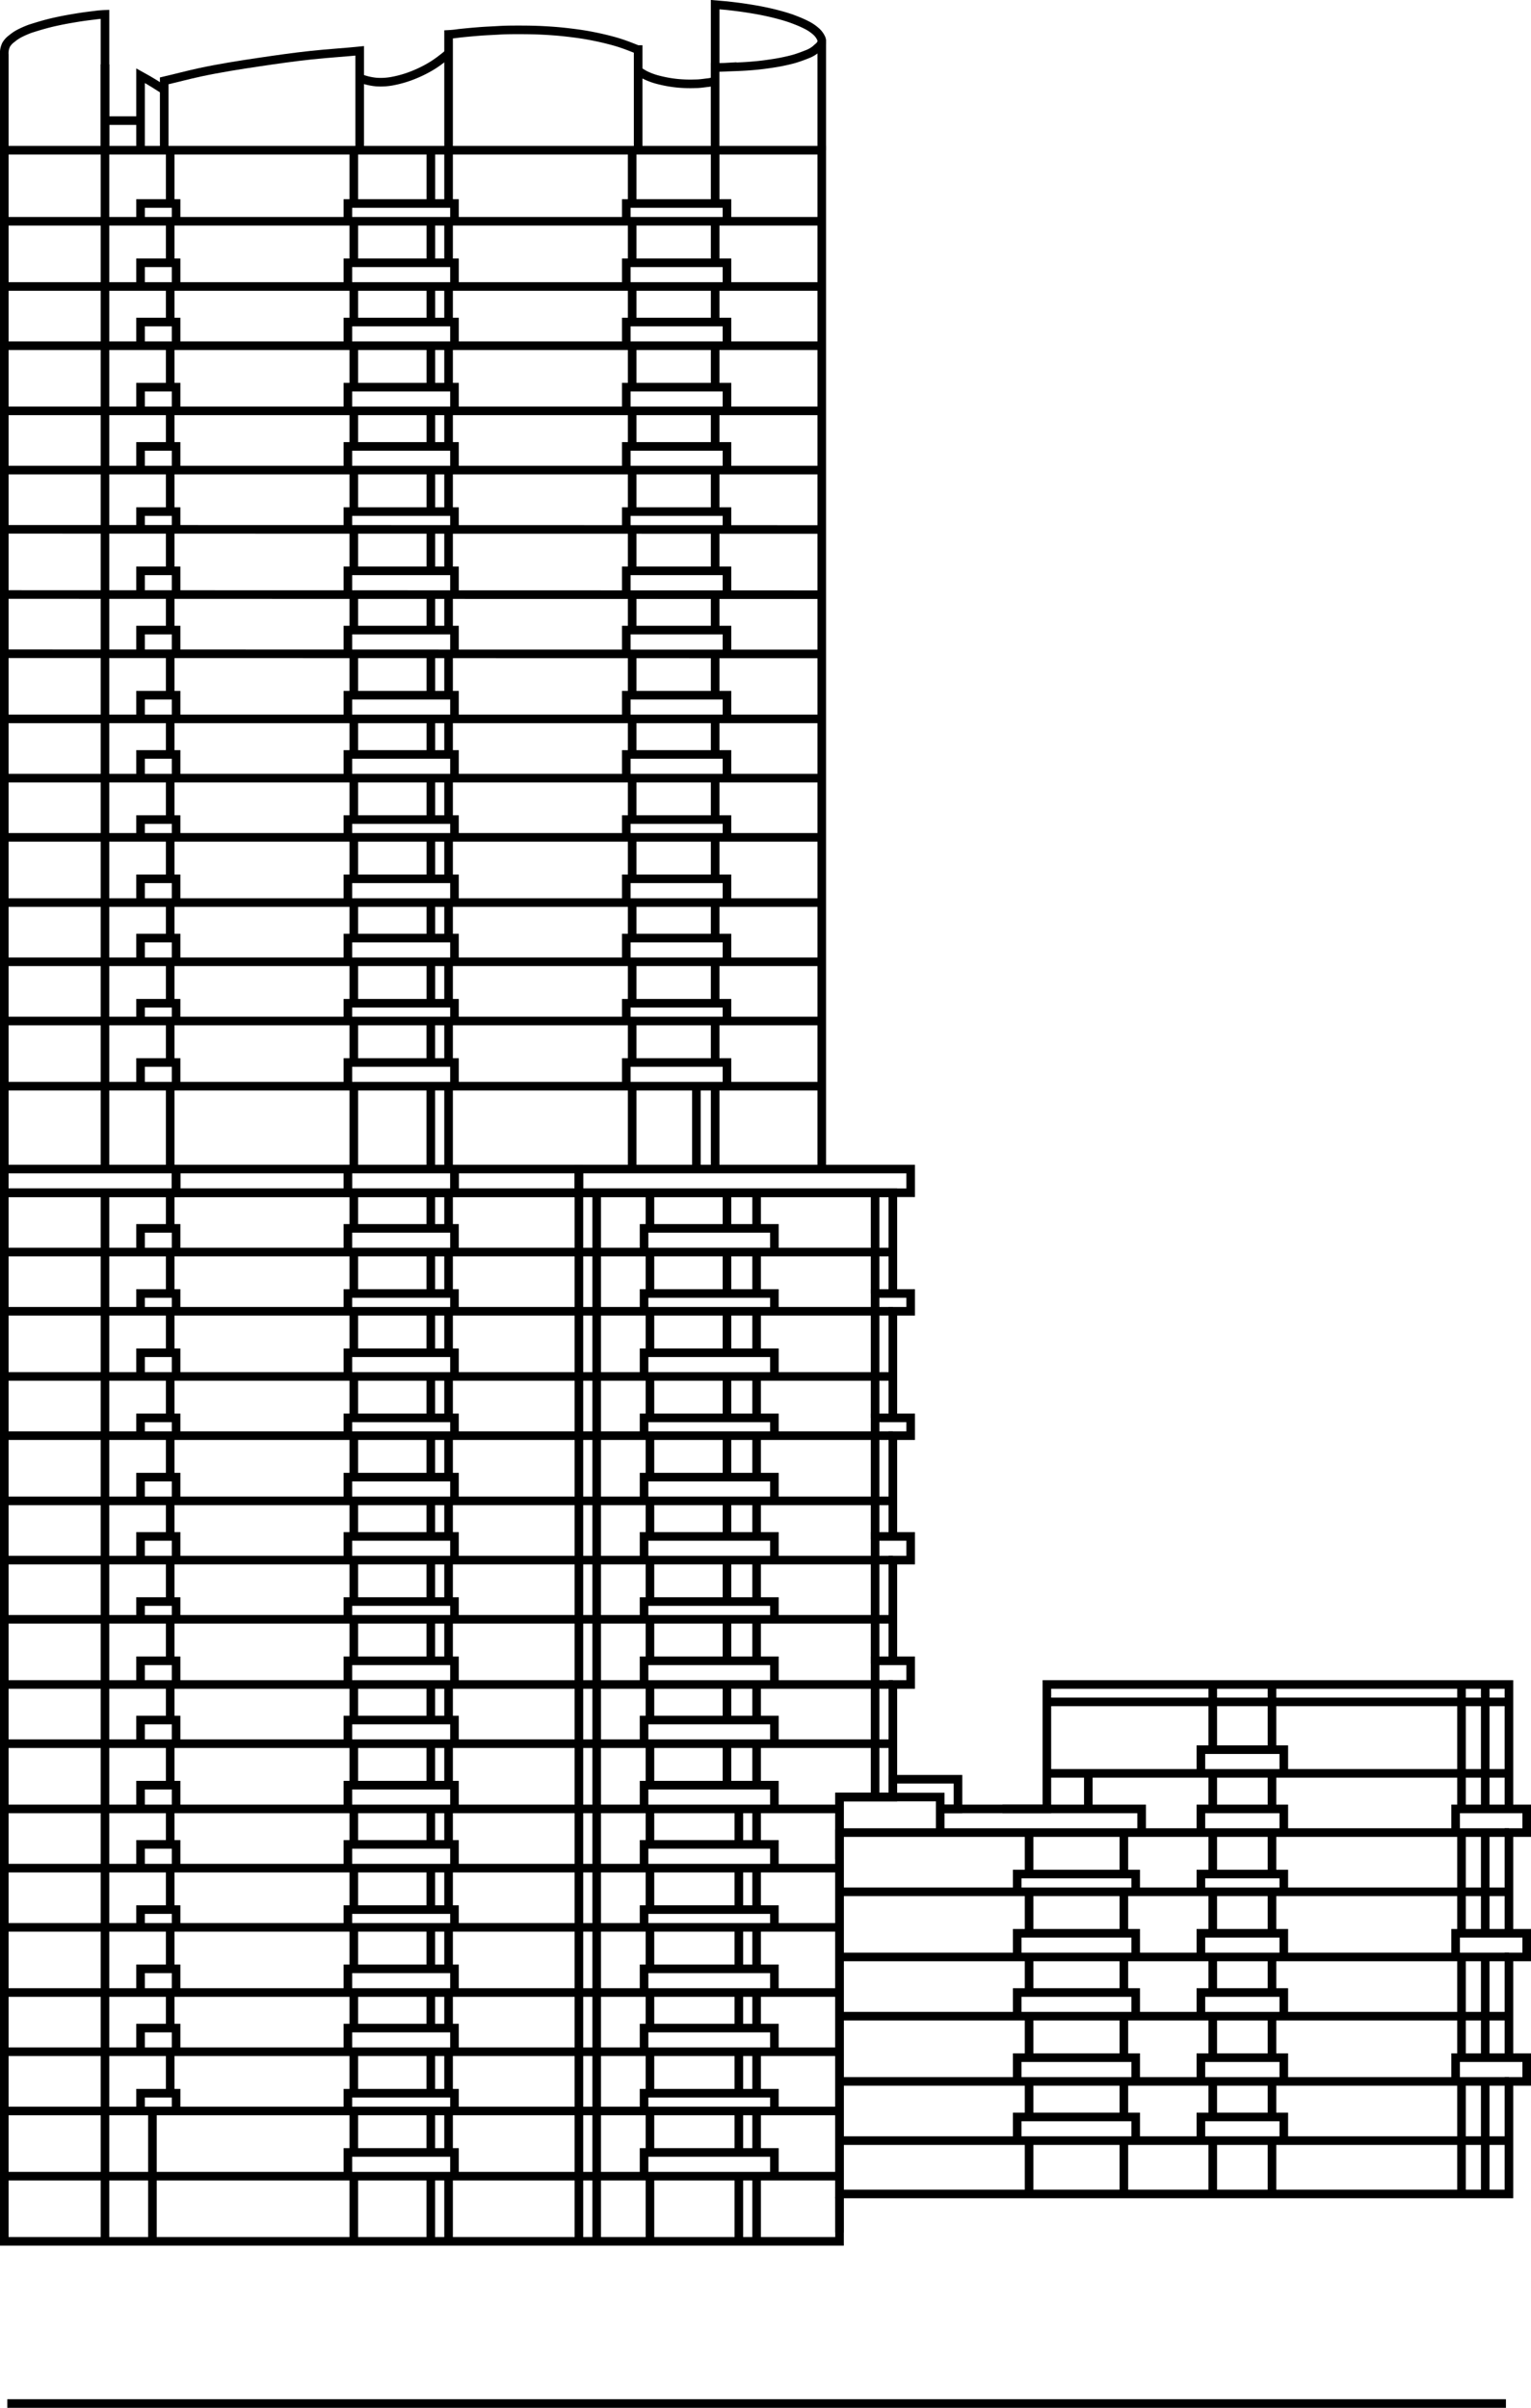 <svg xmlns="http://www.w3.org/2000/svg" viewBox="0 0 267 419.91"><defs><style>.cls-1{fill:none;stroke:#000;stroke-miterlimit:10;stroke-width:1.5px;}</style></defs><title>nube1</title><g id="Capa_2" data-name="Capa 2"><g id="TEXTOS"><line class="cls-1" x1="146.41" y1="319.07" x2="146.41" y2="324.24"/><g id="LINE"><line class="cls-1" x1="146.41" y1="389.32" x2="146.41" y2="383.12"/></g><polyline class="cls-1" points="155.71 267.94 155.71 250.37 158.81 250.37 158.81 250.14 158.81 249.86"/><g id="LINE-2" data-name="LINE"><line class="cls-1" x1="29.68" y1="208.02" x2="29.68" y2="214.22"/></g><g id="LINE-3" data-name="LINE"><line class="cls-1" x1="155.71" y1="218.35" x2="1.27" y2="218.35"/></g><g id="LWPOLYLINE"><polyline class="cls-1" points="24.51 218.35 24.51 214.22 30.71 214.22 30.71 218.35"/></g><g id="LWPOLYLINE-2" data-name="LWPOLYLINE"><polyline class="cls-1" points="60.67 218.24 60.67 214.22 79.26 214.22 79.26 218.24"/></g><g id="LINE-4" data-name="LINE"><line class="cls-1" x1="61.7" y1="214.22" x2="61.7" y2="208.02"/></g><g id="LINE-5" data-name="LINE"><line class="cls-1" x1="78.23" y1="214.22" x2="78.23" y2="208.02"/></g><g id="LWPOLYLINE-3" data-name="LWPOLYLINE"><polyline class="cls-1" points="112.32 218.35 112.32 214.22 135.05 214.22 135.05 218.35"/></g><g id="LINE-6" data-name="LINE"><line class="cls-1" x1="18.31" y1="208.02" x2="18.31" y2="390.87"/></g><g id="LINE-7" data-name="LINE"><line class="cls-1" x1="100.96" y1="207.5" x2="100.96" y2="390.87"/></g><g id="LINE-8" data-name="LINE"><line class="cls-1" x1="104.06" y1="208.02" x2="104.06" y2="390.87"/></g><g id="LINE-9" data-name="LINE"><line class="cls-1" x1="113.35" y1="208.02" x2="113.35" y2="214.22"/></g><g id="LINE-10" data-name="LINE"><line class="cls-1" x1="131.95" y1="208.02" x2="131.95" y2="214.22"/></g><g id="LINE-11" data-name="LINE"><line class="cls-1" x1="152.61" y1="208.02" x2="152.61" y2="225.58"/></g><g id="LINE-12" data-name="LINE"><line class="cls-1" x1="126.78" y1="208.02" x2="126.78" y2="214.22"/></g><g id="LINE-13" data-name="LINE"><line class="cls-1" x1="75.13" y1="208.02" x2="75.13" y2="214.22"/></g><g id="LINE-14" data-name="LINE"><line class="cls-1" x1="29.68" y1="218.35" x2="29.68" y2="225.58"/></g><g id="LINE-15" data-name="LINE"><line class="cls-1" x1="155.71" y1="228.68" x2="1.27" y2="228.68"/></g><g id="LWPOLYLINE-4" data-name="LWPOLYLINE"><polyline class="cls-1" points="24.51 228.68 24.51 225.58 30.71 225.58 30.71 228.68"/></g><g id="LWPOLYLINE-5" data-name="LWPOLYLINE"><polyline class="cls-1" points="60.67 228.68 60.67 225.58 79.26 225.58 79.26 228.68"/></g><g id="LINE-16" data-name="LINE"><line class="cls-1" x1="61.7" y1="225.58" x2="61.7" y2="218.35"/></g><g id="LINE-17" data-name="LINE"><line class="cls-1" x1="78.23" y1="225.58" x2="78.23" y2="218.35"/></g><g id="LWPOLYLINE-6" data-name="LWPOLYLINE"><polyline class="cls-1" points="112.32 228.68 112.32 225.58 135.05 225.58 135.05 228.68"/></g><g id="LINE-18" data-name="LINE"><line class="cls-1" x1="113.35" y1="218.35" x2="113.35" y2="225.58"/></g><g id="LINE-19" data-name="LINE"><line class="cls-1" x1="131.95" y1="218.35" x2="131.95" y2="225.58"/></g><g id="LINE-20" data-name="LINE"><line class="cls-1" x1="126.78" y1="218.35" x2="126.78" y2="225.58"/></g><g id="LINE-21" data-name="LINE"><line class="cls-1" x1="75.13" y1="218.35" x2="75.13" y2="225.58"/></g><g id="LWPOLYLINE-7" data-name="LWPOLYLINE"><polyline class="cls-1" points="152.61 229.19 152.61 225.58 158.81 225.58 158.81 228.68 155.71 228.68 155.71 247.27"/></g><g id="LINE-22" data-name="LINE"><line class="cls-1" x1="29.68" y1="228.68" x2="29.68" y2="235.91"/></g><g id="LINE-23" data-name="LINE"><line class="cls-1" x1="155.71" y1="240.04" x2="1.27" y2="240.04"/></g><g id="LWPOLYLINE-8" data-name="LWPOLYLINE"><polyline class="cls-1" points="24.51 240.04 24.51 235.91 30.71 235.91 30.71 240.04"/></g><g id="LWPOLYLINE-9" data-name="LWPOLYLINE"><polyline class="cls-1" points="60.67 240.04 60.67 235.91 79.26 235.91 79.26 240.04"/></g><g id="LINE-24" data-name="LINE"><line class="cls-1" x1="61.7" y1="235.91" x2="61.7" y2="228.68"/></g><g id="LINE-25" data-name="LINE"><line class="cls-1" x1="78.23" y1="235.91" x2="78.23" y2="228.68"/></g><g id="LWPOLYLINE-10" data-name="LWPOLYLINE"><polyline class="cls-1" points="112.32 240.04 112.32 235.91 135.05 235.91 135.05 240.04"/></g><g id="LINE-26" data-name="LINE"><line class="cls-1" x1="113.35" y1="228.68" x2="113.35" y2="235.91"/></g><g id="LINE-27" data-name="LINE"><line class="cls-1" x1="131.95" y1="228.68" x2="131.95" y2="235.91"/></g><g id="LINE-28" data-name="LINE"><line class="cls-1" x1="152.61" y1="229.19" x2="152.61" y2="247.27"/></g><g id="LINE-29" data-name="LINE"><line class="cls-1" x1="126.78" y1="228.68" x2="126.78" y2="235.91"/></g><g id="LINE-30" data-name="LINE"><line class="cls-1" x1="75.13" y1="228.68" x2="75.13" y2="235.91"/></g><g id="LINE-31" data-name="LINE"><line class="cls-1" x1="29.68" y1="240.04" x2="29.68" y2="247.27"/></g><g id="LINE-32" data-name="LINE"><line class="cls-1" x1="155.71" y1="250.37" x2="1.27" y2="250.37"/></g><g id="LWPOLYLINE-11" data-name="LWPOLYLINE"><polyline class="cls-1" points="24.51 250.37 24.51 247.27 30.71 247.27 30.71 250.37"/></g><g id="LWPOLYLINE-12" data-name="LWPOLYLINE"><polyline class="cls-1" points="60.67 250.37 60.67 247.27 79.26 247.27 79.26 250.37"/></g><g id="LINE-33" data-name="LINE"><line class="cls-1" x1="61.7" y1="247.27" x2="61.7" y2="240.04"/></g><g id="LINE-34" data-name="LINE"><line class="cls-1" x1="78.23" y1="247.27" x2="78.23" y2="240.04"/></g><g id="LWPOLYLINE-13" data-name="LWPOLYLINE"><polyline class="cls-1" points="112.32 250.37 112.32 247.27 135.05 247.27 135.05 250.37"/></g><g id="LINE-35" data-name="LINE"><line class="cls-1" x1="113.35" y1="240.04" x2="113.35" y2="247.27"/></g><g id="LINE-36" data-name="LINE"><line class="cls-1" x1="131.95" y1="240.04" x2="131.95" y2="247.27"/></g><g id="LINE-37" data-name="LINE"><line class="cls-1" x1="126.78" y1="240.04" x2="126.78" y2="247.27"/></g><g id="LINE-38" data-name="LINE"><line class="cls-1" x1="75.13" y1="240.04" x2="75.13" y2="247.27"/></g><g id="LWPOLYLINE-14" data-name="LWPOLYLINE"><polyline class="cls-1" points="152.61 250.89 152.61 247.27 158.81 247.27 158.81 249.86"/></g><g id="LINE-39" data-name="LINE"><line class="cls-1" x1="29.68" y1="250.37" x2="29.68" y2="257.6"/></g><g id="LINE-40" data-name="LINE"><line class="cls-1" x1="155.71" y1="261.74" x2="1.27" y2="261.74"/></g><g id="LWPOLYLINE-15" data-name="LWPOLYLINE"><polyline class="cls-1" points="24.51 261.74 24.51 257.6 30.71 257.6 30.71 261.74"/></g><g id="LWPOLYLINE-16" data-name="LWPOLYLINE"><polyline class="cls-1" points="60.67 261.74 60.67 257.6 79.26 257.6 79.26 261.74"/></g><g id="LINE-41" data-name="LINE"><line class="cls-1" x1="61.7" y1="257.6" x2="61.7" y2="250.37"/></g><g id="LINE-42" data-name="LINE"><line class="cls-1" x1="78.23" y1="257.6" x2="78.23" y2="250.37"/></g><g id="LWPOLYLINE-17" data-name="LWPOLYLINE"><polyline class="cls-1" points="112.32 261.74 112.32 257.6 135.05 257.6 135.05 261.74"/></g><g id="LINE-43" data-name="LINE"><line class="cls-1" x1="113.35" y1="250.37" x2="113.35" y2="257.6"/></g><g id="LINE-44" data-name="LINE"><line class="cls-1" x1="131.95" y1="250.37" x2="131.95" y2="257.6"/></g><g id="LINE-45" data-name="LINE"><line class="cls-1" x1="152.61" y1="250.89" x2="152.61" y2="268.45"/></g><g id="LINE-46" data-name="LINE"><line class="cls-1" x1="126.78" y1="250.37" x2="126.78" y2="257.6"/></g><g id="LINE-47" data-name="LINE"><line class="cls-1" x1="75.13" y1="250.37" x2="75.13" y2="257.6"/></g><g id="LINE-48" data-name="LINE"><line class="cls-1" x1="29.68" y1="261.74" x2="29.68" y2="267.93"/></g><g id="LINE-49" data-name="LINE"><line class="cls-1" x1="155.71" y1="272.07" x2="1.27" y2="272.07"/></g><g id="LWPOLYLINE-18" data-name="LWPOLYLINE"><polyline class="cls-1" points="24.51 272.07 24.51 267.94 30.71 267.94 30.71 272.07"/></g><g id="LWPOLYLINE-19" data-name="LWPOLYLINE"><polyline class="cls-1" points="60.67 272.07 60.67 267.94 79.26 267.94 79.26 272.07"/></g><g id="LINE-50" data-name="LINE"><line class="cls-1" x1="61.7" y1="267.93" x2="61.7" y2="261.74"/></g><g id="LINE-51" data-name="LINE"><line class="cls-1" x1="78.23" y1="267.93" x2="78.23" y2="261.74"/></g><g id="LWPOLYLINE-20" data-name="LWPOLYLINE"><polyline class="cls-1" points="112.32 272.07 112.32 267.94 135.05 267.94 135.05 272.07"/></g><g id="LINE-52" data-name="LINE"><line class="cls-1" x1="113.35" y1="261.74" x2="113.35" y2="267.93"/></g><g id="LINE-53" data-name="LINE"><line class="cls-1" x1="131.95" y1="261.74" x2="131.95" y2="267.93"/></g><g id="LINE-54" data-name="LINE"><line class="cls-1" x1="126.78" y1="261.74" x2="126.78" y2="267.93"/></g><g id="LINE-55" data-name="LINE"><line class="cls-1" x1="75.13" y1="261.74" x2="75.13" y2="267.93"/></g><g id="LWPOLYLINE-21" data-name="LWPOLYLINE"><polyline class="cls-1" points="152.61 271.55 152.61 267.94 158.81 267.94 158.81 272.07 155.71 272.07 155.71 289.63"/></g><g id="LINE-56" data-name="LINE"><line class="cls-1" x1="29.68" y1="272.07" x2="29.68" y2="279.3"/></g><g id="LINE-57" data-name="LINE"><line class="cls-1" x1="155.71" y1="282.4" x2="1.27" y2="282.4"/></g><g id="LWPOLYLINE-22" data-name="LWPOLYLINE"><polyline class="cls-1" points="24.51 282.4 24.51 279.3 30.71 279.3 30.71 282.4"/></g><g id="LWPOLYLINE-23" data-name="LWPOLYLINE"><polyline class="cls-1" points="60.67 282.4 60.67 279.3 79.26 279.3 79.26 282.4"/></g><g id="LINE-58" data-name="LINE"><line class="cls-1" x1="61.7" y1="279.3" x2="61.7" y2="272.07"/></g><g id="LINE-59" data-name="LINE"><line class="cls-1" x1="78.23" y1="279.3" x2="78.23" y2="272.07"/></g><g id="LWPOLYLINE-24" data-name="LWPOLYLINE"><polyline class="cls-1" points="112.32 282.4 112.32 279.3 135.05 279.3 135.05 282.4"/></g><g id="LINE-60" data-name="LINE"><line class="cls-1" x1="113.35" y1="272.07" x2="113.35" y2="279.3"/></g><g id="LINE-61" data-name="LINE"><line class="cls-1" x1="131.95" y1="272.07" x2="131.95" y2="279.3"/></g><g id="LINE-62" data-name="LINE"><line class="cls-1" x1="152.61" y1="271.55" x2="152.61" y2="290.15"/></g><g id="LINE-63" data-name="LINE"><line class="cls-1" x1="126.78" y1="272.07" x2="126.78" y2="279.3"/></g><g id="LINE-64" data-name="LINE"><line class="cls-1" x1="75.13" y1="272.07" x2="75.13" y2="279.3"/></g><g id="LINE-65" data-name="LINE"><line class="cls-1" x1="29.68" y1="282.4" x2="29.68" y2="289.63"/></g><g id="LINE-66" data-name="LINE"><line class="cls-1" x1="155.71" y1="293.76" x2="1.27" y2="293.76"/></g><g id="LWPOLYLINE-25" data-name="LWPOLYLINE"><polyline class="cls-1" points="24.51 293.76 24.51 289.63 30.71 289.63 30.71 293.76"/></g><g id="LWPOLYLINE-26" data-name="LWPOLYLINE"><polyline class="cls-1" points="60.67 293.76 60.67 289.63 79.26 289.63 79.26 293.76"/></g><g id="LINE-67" data-name="LINE"><line class="cls-1" x1="61.7" y1="289.63" x2="61.7" y2="282.4"/></g><g id="LINE-68" data-name="LINE"><line class="cls-1" x1="78.23" y1="289.63" x2="78.23" y2="282.4"/></g><g id="LWPOLYLINE-27" data-name="LWPOLYLINE"><polyline class="cls-1" points="112.32 293.76 112.32 289.63 135.05 289.63 135.05 293.76"/></g><g id="LINE-69" data-name="LINE"><line class="cls-1" x1="113.35" y1="282.4" x2="113.35" y2="289.63"/></g><g id="LINE-70" data-name="LINE"><line class="cls-1" x1="131.95" y1="282.4" x2="131.95" y2="289.63"/></g><g id="LINE-71" data-name="LINE"><line class="cls-1" x1="126.78" y1="282.4" x2="126.78" y2="289.63"/></g><g id="LINE-72" data-name="LINE"><line class="cls-1" x1="75.13" y1="282.4" x2="75.13" y2="289.63"/></g><g id="LINE-73" data-name="LINE"><line class="cls-1" x1="29.68" y1="293.76" x2="29.68" y2="299.96"/></g><g id="LINE-74" data-name="LINE"><line class="cls-1" x1="155.71" y1="304.09" x2="1.27" y2="304.09"/></g><g id="LWPOLYLINE-28" data-name="LWPOLYLINE"><polyline class="cls-1" points="24.51 304.09 24.51 299.96 30.71 299.96 30.71 304.09"/></g><g id="LWPOLYLINE-29" data-name="LWPOLYLINE"><polyline class="cls-1" points="60.67 304.09 60.67 299.96 79.26 299.96 79.26 304.09"/></g><g id="LINE-75" data-name="LINE"><line class="cls-1" x1="61.7" y1="299.96" x2="61.7" y2="293.76"/></g><g id="LINE-76" data-name="LINE"><line class="cls-1" x1="78.23" y1="299.96" x2="78.23" y2="293.76"/></g><g id="LWPOLYLINE-30" data-name="LWPOLYLINE"><polyline class="cls-1" points="112.32 304.09 112.32 299.96 135.05 299.96 135.05 304.09"/></g><g id="LINE-77" data-name="LINE"><line class="cls-1" x1="113.35" y1="293.76" x2="113.35" y2="299.96"/></g><g id="LINE-78" data-name="LINE"><line class="cls-1" x1="131.95" y1="293.76" x2="131.95" y2="299.96"/></g><g id="LINE-79" data-name="LINE"><line class="cls-1" x1="152.61" y1="293.24" x2="152.61" y2="313.39"/></g><g id="LINE-80" data-name="LINE"><line class="cls-1" x1="126.78" y1="293.76" x2="126.78" y2="299.96"/></g><g id="LINE-81" data-name="LINE"><line class="cls-1" x1="75.13" y1="293.76" x2="75.13" y2="299.96"/></g><g id="LINE-82" data-name="LINE"><line class="cls-1" x1="29.68" y1="304.09" x2="29.68" y2="311.32"/></g><g id="LWPOLYLINE-31" data-name="LWPOLYLINE"><polyline class="cls-1" points="24.51 315.46 24.51 311.32 30.71 311.32 30.71 315.46"/></g><g id="LWPOLYLINE-32" data-name="LWPOLYLINE"><polyline class="cls-1" points="60.67 315.46 60.67 311.32 79.26 311.32 79.26 315.46"/></g><g id="LINE-83" data-name="LINE"><line class="cls-1" x1="61.7" y1="311.32" x2="61.7" y2="304.09"/></g><g id="LINE-84" data-name="LINE"><line class="cls-1" x1="78.23" y1="311.32" x2="78.23" y2="304.09"/></g><g id="LWPOLYLINE-33" data-name="LWPOLYLINE"><polyline class="cls-1" points="112.32 315.46 112.32 311.32 135.05 311.32 135.05 315.46"/></g><g id="LINE-85" data-name="LINE"><line class="cls-1" x1="113.35" y1="304.09" x2="113.35" y2="311.32"/></g><g id="LINE-86" data-name="LINE"><line class="cls-1" x1="131.95" y1="304.09" x2="131.95" y2="311.32"/></g><g id="LINE-87" data-name="LINE"><line class="cls-1" x1="126.78" y1="304.09" x2="126.78" y2="311.32"/></g><g id="LINE-88" data-name="LINE"><line class="cls-1" x1="75.13" y1="304.09" x2="75.13" y2="311.32"/></g><g id="LINE-89" data-name="LINE"><line class="cls-1" x1="29.68" y1="315.46" x2="29.68" y2="321.65"/></g><g id="LWPOLYLINE-34" data-name="LWPOLYLINE"><polyline class="cls-1" points="146.41 314.94 146.41 324.84 146.41 324.84 146.41 325.79 1.27 325.79"/></g><g id="LWPOLYLINE-35" data-name="LWPOLYLINE"><polyline class="cls-1" points="24.51 325.79 24.51 321.65 30.71 321.65 30.71 325.79"/></g><g id="LWPOLYLINE-36" data-name="LWPOLYLINE"><polyline class="cls-1" points="60.67 325.79 60.67 321.65 79.26 321.65 79.26 325.79"/></g><g id="LINE-90" data-name="LINE"><line class="cls-1" x1="61.7" y1="321.65" x2="61.7" y2="315.46"/></g><g id="LINE-91" data-name="LINE"><line class="cls-1" x1="78.23" y1="321.65" x2="78.23" y2="315.46"/></g><g id="LWPOLYLINE-37" data-name="LWPOLYLINE"><polyline class="cls-1" points="112.32 325.79 112.32 321.65 135.05 321.65 135.05 325.79"/></g><g id="LINE-92" data-name="LINE"><line class="cls-1" x1="113.35" y1="315.46" x2="113.35" y2="321.65"/></g><g id="LINE-93" data-name="LINE"><line class="cls-1" x1="131.95" y1="315.46" x2="131.95" y2="321.65"/></g><g id="LINE-94" data-name="LINE"><line class="cls-1" x1="128.85" y1="315.46" x2="128.85" y2="321.65"/></g><g id="LINE-95" data-name="LINE"><line class="cls-1" x1="75.13" y1="315.46" x2="75.13" y2="321.65"/></g><g id="LINE-96" data-name="LINE"><line class="cls-1" x1="29.68" y1="325.79" x2="29.68" y2="333.02"/></g><g id="LWPOLYLINE-38" data-name="LWPOLYLINE"><polyline class="cls-1" points="146.41 325.27 146.41 335.57 146.41 335.57 146.41 336.12 1.27 336.12"/></g><g id="LWPOLYLINE-39" data-name="LWPOLYLINE"><polyline class="cls-1" points="24.51 336.12 24.51 333.02 30.71 333.02 30.71 336.12"/></g><g id="LWPOLYLINE-40" data-name="LWPOLYLINE"><polyline class="cls-1" points="60.67 336.12 60.67 333.02 79.26 333.02 79.26 336.12"/></g><g id="LINE-97" data-name="LINE"><line class="cls-1" x1="61.7" y1="333.02" x2="61.7" y2="325.79"/></g><g id="LINE-98" data-name="LINE"><line class="cls-1" x1="78.23" y1="333.02" x2="78.23" y2="325.79"/></g><g id="LWPOLYLINE-41" data-name="LWPOLYLINE"><polyline class="cls-1" points="112.32 336.12 112.32 333.02 135.05 333.02 135.05 336.12"/></g><g id="LINE-99" data-name="LINE"><line class="cls-1" x1="113.35" y1="325.79" x2="113.35" y2="333.02"/></g><g id="LINE-100" data-name="LINE"><line class="cls-1" x1="131.95" y1="325.79" x2="131.95" y2="333.02"/></g><g id="LINE-101" data-name="LINE"><line class="cls-1" x1="128.85" y1="325.79" x2="128.85" y2="333.02"/></g><g id="LINE-102" data-name="LINE"><line class="cls-1" x1="75.13" y1="325.79" x2="75.13" y2="333.02"/></g><g id="LINE-103" data-name="LINE"><line class="cls-1" x1="29.68" y1="336.12" x2="29.68" y2="343.35"/></g><g id="LWPOLYLINE-42" data-name="LWPOLYLINE"><polyline class="cls-1" points="146.41 336.63 146.41 346.3 146.41 346.3 146.41 347.48 1.27 347.48"/></g><g id="LWPOLYLINE-43" data-name="LWPOLYLINE"><polyline class="cls-1" points="24.51 347.48 24.51 343.35 30.71 343.35 30.71 347.48"/></g><g id="LWPOLYLINE-44" data-name="LWPOLYLINE"><polyline class="cls-1" points="60.67 347.48 60.67 343.35 79.26 343.35 79.26 347.48"/></g><g id="LINE-104" data-name="LINE"><line class="cls-1" x1="61.7" y1="343.35" x2="61.7" y2="336.12"/></g><g id="LINE-105" data-name="LINE"><line class="cls-1" x1="78.23" y1="343.35" x2="78.23" y2="336.12"/></g><g id="LWPOLYLINE-45" data-name="LWPOLYLINE"><polyline class="cls-1" points="112.32 347.48 112.32 343.35 135.05 343.35 135.05 347.48"/></g><g id="LINE-106" data-name="LINE"><line class="cls-1" x1="113.35" y1="336.12" x2="113.35" y2="343.35"/></g><g id="LINE-107" data-name="LINE"><line class="cls-1" x1="131.95" y1="336.12" x2="131.95" y2="343.35"/></g><g id="LINE-108" data-name="LINE"><line class="cls-1" x1="128.85" y1="336.12" x2="128.85" y2="343.35"/></g><g id="LINE-109" data-name="LINE"><line class="cls-1" x1="75.13" y1="336.12" x2="75.13" y2="343.35"/></g><g id="LINE-110" data-name="LINE"><line class="cls-1" x1="29.68" y1="347.48" x2="29.68" y2="353.68"/></g><g id="LWPOLYLINE-46" data-name="LWPOLYLINE"><polyline class="cls-1" points="146.41 346.96 146.41 357.03 146.41 357.03 146.41 357.81 1.27 357.81"/></g><g id="LWPOLYLINE-47" data-name="LWPOLYLINE"><polyline class="cls-1" points="24.51 357.81 24.51 353.68 30.71 353.68 30.71 357.81"/></g><g id="LWPOLYLINE-48" data-name="LWPOLYLINE"><polyline class="cls-1" points="60.67 357.81 60.67 353.68 79.26 353.68 79.26 357.81"/></g><g id="LINE-111" data-name="LINE"><line class="cls-1" x1="61.7" y1="353.68" x2="61.7" y2="347.48"/></g><g id="LINE-112" data-name="LINE"><line class="cls-1" x1="78.23" y1="353.68" x2="78.23" y2="347.48"/></g><g id="LWPOLYLINE-49" data-name="LWPOLYLINE"><polyline class="cls-1" points="112.32 357.81 112.32 353.68 135.05 353.68 135.05 357.81"/></g><g id="LINE-113" data-name="LINE"><line class="cls-1" x1="113.35" y1="347.48" x2="113.35" y2="353.68"/></g><g id="LINE-114" data-name="LINE"><line class="cls-1" x1="131.95" y1="347.48" x2="131.95" y2="353.68"/></g><g id="LINE-115" data-name="LINE"><line class="cls-1" x1="128.85" y1="347.48" x2="128.85" y2="353.68"/></g><g id="LINE-116" data-name="LINE"><line class="cls-1" x1="75.13" y1="347.48" x2="75.13" y2="353.68"/></g><g id="LINE-117" data-name="LINE"><line class="cls-1" x1="29.68" y1="357.81" x2="29.68" y2="365.04"/></g><g id="LWPOLYLINE-50" data-name="LWPOLYLINE"><polyline class="cls-1" points="146.41 358.33 146.41 367.76 146.41 367.76 146.41 368.14 1.27 368.14"/></g><g id="LWPOLYLINE-51" data-name="LWPOLYLINE"><polyline class="cls-1" points="24.51 368.14 24.51 365.04 30.71 365.04 30.71 368.14"/></g><g id="LWPOLYLINE-52" data-name="LWPOLYLINE"><polyline class="cls-1" points="60.67 368.14 60.67 365.04 79.26 365.04 79.26 368.14"/></g><g id="LINE-118" data-name="LINE"><line class="cls-1" x1="61.7" y1="365.04" x2="61.7" y2="357.81"/></g><g id="LINE-119" data-name="LINE"><line class="cls-1" x1="78.23" y1="365.04" x2="78.23" y2="357.81"/></g><g id="LWPOLYLINE-53" data-name="LWPOLYLINE"><polyline class="cls-1" points="112.32 368.14 112.32 365.04 135.05 365.04 135.05 368.14"/></g><g id="LINE-120" data-name="LINE"><line class="cls-1" x1="113.35" y1="357.81" x2="113.35" y2="365.04"/></g><g id="LINE-121" data-name="LINE"><line class="cls-1" x1="131.95" y1="357.81" x2="131.95" y2="365.04"/></g><g id="LINE-122" data-name="LINE"><line class="cls-1" x1="128.85" y1="357.81" x2="128.85" y2="365.04"/></g><g id="LINE-123" data-name="LINE"><line class="cls-1" x1="75.13" y1="357.81" x2="75.13" y2="365.04"/></g><g id="LWPOLYLINE-54" data-name="LWPOLYLINE"><polyline class="cls-1" points="1.27 379.51 146.41 379.51 146.41 368.66"/></g><g id="LINE-124" data-name="LINE"><line class="cls-1" x1="26.58" y1="368.14" x2="26.58" y2="390.87"/></g><g id="LWPOLYLINE-55" data-name="LWPOLYLINE"><polyline class="cls-1" points="60.67 379.51 60.67 375.37 79.26 375.37 79.26 379.51"/></g><g id="LINE-125" data-name="LINE"><line class="cls-1" x1="61.7" y1="375.37" x2="61.7" y2="368.14"/></g><g id="LINE-126" data-name="LINE"><line class="cls-1" x1="78.23" y1="375.37" x2="78.23" y2="368.14"/></g><g id="LWPOLYLINE-56" data-name="LWPOLYLINE"><polyline class="cls-1" points="112.32 379.51 112.32 375.37 135.05 375.37 135.05 379.51"/></g><g id="LINE-127" data-name="LINE"><line class="cls-1" x1="113.35" y1="368.14" x2="113.35" y2="375.37"/></g><g id="LINE-128" data-name="LINE"><line class="cls-1" x1="131.95" y1="368.14" x2="131.95" y2="375.37"/></g><g id="LINE-129" data-name="LINE"><line class="cls-1" x1="128.85" y1="368.14" x2="128.85" y2="375.37"/></g><g id="LINE-130" data-name="LINE"><line class="cls-1" x1="75.13" y1="368.14" x2="75.13" y2="375.37"/></g><g id="LINE-131" data-name="LINE"><polyline class="cls-1" points="146.41 378.99 146.41 390.87 0.75 390.87 0.75 208.02 155.71 208.02 155.71 217.54 155.71 225.58"/></g><g id="LINE-132" data-name="LINE"><line class="cls-1" x1="61.7" y1="390.87" x2="61.7" y2="379.51"/></g><g id="LINE-133" data-name="LINE"><line class="cls-1" x1="78.23" y1="390.87" x2="78.23" y2="379.51"/></g><g id="LINE-134" data-name="LINE"><line class="cls-1" x1="113.35" y1="379.51" x2="113.35" y2="390.87"/></g><g id="LINE-135" data-name="LINE"><line class="cls-1" x1="131.95" y1="379.51" x2="131.95" y2="390.87"/></g><g id="LINE-136" data-name="LINE"><line class="cls-1" x1="128.85" y1="379.51" x2="128.85" y2="390.87"/></g><g id="LINE-137" data-name="LINE"><line class="cls-1" x1="75.13" y1="379.51" x2="75.13" y2="390.87"/></g><g id="LWPOLYLINE-57" data-name="LWPOLYLINE"><polyline class="cls-1" points="1.27 315.46 146.41 315.46 146.41 314.11 146.41 314.11 146.41 313.39 155.71 313.39 155.71 301.44 155.71 293.76 158.81 293.76 158.81 289.63 152.61 289.63 152.61 293.25"/></g><g id="LWPOLYLINE-58" data-name="LWPOLYLINE"><rect class="cls-1" x="79.26" y="203.88" width="21.69" height="4.13"/></g><g id="LWPOLYLINE-59" data-name="LWPOLYLINE"><rect class="cls-1" x="30.71" y="203.88" width="29.96" height="4.13"/></g><g id="LWPOLYLINE-60" data-name="LWPOLYLINE"><rect class="cls-1" x="0.75" y="203.88" width="29.96" height="4.13"/></g><g id="LWPOLYLINE-61" data-name="LWPOLYLINE"><rect class="cls-1" x="60.67" y="203.88" width="18.6" height="4.13"/></g><rect class="cls-1" x="100.96" y="203.88" width="57.85" height="4.13"/><polyline class="cls-1" points="164.49 315.46 167.07 315.46 167.07 313.31 167.07 310.29 155.71 310.29 155.71 312.87"/><g id="LWPOLYLINE-62" data-name="LWPOLYLINE"><polyline class="cls-1" points="263.15 315.46 263.15 293.76 182.57 293.76 182.57 295 182.57 295 182.57 295.86 182.57 308.03 182.57 308.03 182.57 308.89 182.57 315.46 174.82 315.46"/></g><g id="LINE-138" data-name="LINE"><line class="cls-1" x1="263.15" y1="296.8" x2="182.57" y2="296.8"/></g><g id="LINE-139" data-name="LINE"><line class="cls-1" x1="254.88" y1="315.46" x2="254.88" y2="293.76"/></g><g id="LINE-140" data-name="LINE"><line class="cls-1" x1="259.02" y1="315.46" x2="259.02" y2="293.76"/></g><g id="LINE-141" data-name="LINE"><line class="cls-1" x1="221.83" y1="293.76" x2="221.83" y2="297.38"/></g><g id="LINE-142" data-name="LINE"><line class="cls-1" x1="211.5" y1="293.76" x2="211.5" y2="297.38"/></g><g id="LINE-143" data-name="LINE"><line class="cls-1" x1="211.5" y1="296.34" x2="211.5" y2="305.13"/></g><g id="LINE-144" data-name="LINE"><line class="cls-1" x1="221.83" y1="296.34" x2="221.83" y2="305.13"/></g><g id="LINE-145" data-name="LINE"><line class="cls-1" x1="263.15" y1="309.26" x2="182.57" y2="309.26"/></g><g id="LINE-146" data-name="LINE"><line class="cls-1" x1="211.5" y1="309.26" x2="211.5" y2="315.46"/></g><g id="LINE-147" data-name="LINE"><line class="cls-1" x1="221.83" y1="309.26" x2="221.83" y2="315.46"/></g><g id="LINE-148" data-name="LINE"><line class="cls-1" x1="263.15" y1="319.59" x2="146.41" y2="319.59"/></g><g id="LINE-149" data-name="LINE"><line class="cls-1" x1="189.8" y1="309.26" x2="189.8" y2="315.46"/></g><g id="LINE-150" data-name="LINE"><line class="cls-1" x1="254.88" y1="337.15" x2="254.88" y2="319.59"/></g><g id="LINE-151" data-name="LINE"><line class="cls-1" x1="259.02" y1="319.59" x2="259.02" y2="337.15"/></g><g id="LINE-152" data-name="LINE"><line class="cls-1" x1="211.5" y1="319.59" x2="211.5" y2="326.82"/></g><g id="LINE-153" data-name="LINE"><line class="cls-1" x1="221.83" y1="319.59" x2="221.83" y2="326.82"/></g><g id="LINE-154" data-name="LINE"><line class="cls-1" x1="263.15" y1="329.92" x2="146.41" y2="329.92"/></g><g id="LINE-155" data-name="LINE"><line class="cls-1" x1="179.47" y1="319.59" x2="179.47" y2="326.82"/></g><g id="LINE-156" data-name="LINE"><line class="cls-1" x1="196" y1="319.59" x2="196" y2="326.82"/></g><g id="LWPOLYLINE-63" data-name="LWPOLYLINE"><polyline class="cls-1" points="209.43 309.26 209.43 305.13 223.89 305.13 223.89 309.26"/></g><g id="LWPOLYLINE-64" data-name="LWPOLYLINE"><polyline class="cls-1" points="253.85 319.59 253.85 315.46 266.25 315.46 266.25 319.59 263.15 319.59 263.15 329.45 263.15 330.32 263.15 337.15"/></g><g id="LWPOLYLINE-65" data-name="LWPOLYLINE"><polyline class="cls-1" points="209.43 319.59 209.43 315.46 223.89 315.46 223.89 319.59"/></g><g id="LWPOLYLINE-66" data-name="LWPOLYLINE"><polyline class="cls-1" points="163.97 315.46 199.1 315.46 199.1 319.59"/></g><g id="LWPOLYLINE-67" data-name="LWPOLYLINE"><polyline class="cls-1" points="198.06 329.92 198.06 326.82 177.4 326.82 177.4 329.92"/></g><g id="LWPOLYLINE-68" data-name="LWPOLYLINE"><polyline class="cls-1" points="209.43 329.92 209.43 326.82 223.89 326.82 223.89 329.92"/></g><g id="LINE-157" data-name="LINE"><line class="cls-1" x1="211.5" y1="329.92" x2="211.5" y2="337.15"/></g><g id="LINE-158" data-name="LINE"><line class="cls-1" x1="221.83" y1="329.92" x2="221.83" y2="337.15"/></g><g id="LINE-159" data-name="LINE"><line class="cls-1" x1="263.15" y1="341.28" x2="146.41" y2="341.28"/></g><g id="LINE-160" data-name="LINE"><line class="cls-1" x1="179.47" y1="329.92" x2="179.47" y2="337.15"/></g><g id="LINE-161" data-name="LINE"><line class="cls-1" x1="196" y1="329.92" x2="196" y2="337.15"/></g><g id="LWPOLYLINE-69" data-name="LWPOLYLINE"><polyline class="cls-1" points="198.06 341.28 198.06 337.15 177.4 337.15 177.4 341.28"/></g><g id="LWPOLYLINE-70" data-name="LWPOLYLINE"><polyline class="cls-1" points="209.43 341.28 209.43 337.15 223.89 337.15 223.89 341.28"/></g><g id="LINE-162" data-name="LINE"><line class="cls-1" x1="254.88" y1="358.81" x2="254.88" y2="341.28"/></g><g id="LINE-163" data-name="LINE"><line class="cls-1" x1="259.02" y1="341.28" x2="259.02" y2="358.81"/></g><g id="LINE-164" data-name="LINE"><line class="cls-1" x1="211.5" y1="341.28" x2="211.5" y2="347.48"/></g><g id="LINE-165" data-name="LINE"><line class="cls-1" x1="221.83" y1="341.28" x2="221.83" y2="347.48"/></g><g id="LINE-166" data-name="LINE"><line class="cls-1" x1="263.15" y1="351.61" x2="146.41" y2="351.61"/></g><g id="LINE-167" data-name="LINE"><line class="cls-1" x1="179.47" y1="341.28" x2="179.47" y2="347.48"/></g><g id="LINE-168" data-name="LINE"><line class="cls-1" x1="196" y1="341.28" x2="196" y2="347.48"/></g><g id="LWPOLYLINE-71" data-name="LWPOLYLINE"><polyline class="cls-1" points="198.06 351.61 198.06 347.48 177.4 347.48 177.4 351.61"/></g><g id="LWPOLYLINE-72" data-name="LWPOLYLINE"><polyline class="cls-1" points="209.43 351.61 209.43 347.48 223.89 347.48 223.89 351.61"/></g><g id="LINE-169" data-name="LINE"><line class="cls-1" x1="211.5" y1="351.61" x2="211.5" y2="358.84"/></g><g id="LINE-170" data-name="LINE"><line class="cls-1" x1="221.83" y1="351.61" x2="221.83" y2="358.84"/></g><g id="LINE-171" data-name="LINE"><line class="cls-1" x1="263.15" y1="362.98" x2="146.41" y2="362.98"/></g><g id="LINE-172" data-name="LINE"><line class="cls-1" x1="179.47" y1="351.61" x2="179.47" y2="358.84"/></g><g id="LINE-173" data-name="LINE"><line class="cls-1" x1="196" y1="351.61" x2="196" y2="358.84"/></g><g id="LWPOLYLINE-73" data-name="LWPOLYLINE"><polyline class="cls-1" points="198.06 362.98 198.06 358.84 177.4 358.84 177.4 362.98"/></g><g id="LWPOLYLINE-74" data-name="LWPOLYLINE"><polyline class="cls-1" points="209.43 362.98 209.43 358.84 223.89 358.84 223.89 362.98"/></g><g id="LINE-174" data-name="LINE"><line class="cls-1" x1="254.88" y1="382.6" x2="254.88" y2="362.98"/></g><g id="LINE-175" data-name="LINE"><line class="cls-1" x1="259.02" y1="362.98" x2="259.02" y2="382.6"/></g><g id="LINE-176" data-name="LINE"><line class="cls-1" x1="211.5" y1="362.98" x2="211.5" y2="369.18"/></g><g id="LINE-177" data-name="LINE"><line class="cls-1" x1="221.83" y1="362.98" x2="221.83" y2="369.18"/></g><g id="LINE-178" data-name="LINE"><line class="cls-1" x1="263.15" y1="373.31" x2="146.41" y2="373.31"/></g><g id="LINE-179" data-name="LINE"><line class="cls-1" x1="179.47" y1="362.98" x2="179.47" y2="369.18"/></g><g id="LINE-180" data-name="LINE"><line class="cls-1" x1="196" y1="362.98" x2="196" y2="369.18"/></g><g id="LWPOLYLINE-75" data-name="LWPOLYLINE"><polyline class="cls-1" points="209.43 373.31 209.43 369.18 223.89 369.18 223.89 373.31"/></g><g id="LWPOLYLINE-76" data-name="LWPOLYLINE"><polyline class="cls-1" points="253.85 341.28 253.85 337.15 266.25 337.15 266.25 341.28 263.15 341.28 263.15 358.81"/></g><g id="LWPOLYLINE-77" data-name="LWPOLYLINE"><polyline class="cls-1" points="253.85 362.98 253.85 358.84 266.25 358.84 266.25 362.98 263.15 362.98 263.15 382.61 146.41 382.61 146.41 313.39 163.97 313.39 163.97 319.59"/></g><g id="LINE-181" data-name="LINE"><line class="cls-1" x1="211.5" y1="373.31" x2="211.5" y2="382.6"/></g><g id="LINE-182" data-name="LINE"><line class="cls-1" x1="221.83" y1="373.31" x2="221.83" y2="382.6"/></g><g id="LINE-183" data-name="LINE"><line class="cls-1" x1="179.47" y1="373.31" x2="179.47" y2="382.6"/></g><g id="LINE-184" data-name="LINE"><line class="cls-1" x1="196" y1="373.31" x2="196" y2="382.6"/></g><g id="LWPOLYLINE-78" data-name="LWPOLYLINE"><polyline class="cls-1" points="198.06 373.31 198.06 369.18 177.4 369.18 177.4 373.24"/></g><g id="SPLINE"><path class="cls-1" d="M62.73,13.61a10.26,10.26,0,0,0,2.89.7,11.05,11.05,0,0,0,3-.2A19.07,19.07,0,0,0,72.28,13a21.13,21.13,0,0,0,3.28-1.68c.92-.59,1.81-1.29,2.67-2"/></g><g id="SPLINE-2" data-name="SPLINE"><path class="cls-1" d="M111.29,12.35c.4.25.8.51,1.21.73a11.9,11.9,0,0,0,2.61.92,21.59,21.59,0,0,0,3,.52,23.78,23.78,0,0,0,3.16.09c.66,0,1.31-.09,2-.18a5.75,5.75,0,0,0,1.53-.34"/></g><g id="LWPOLYLINE-79" data-name="LWPOLYLINE"><polyline class="cls-1" points="18.31 25.68 18.31 23.37 18.31 11.22"/></g><g id="LINE-185" data-name="LINE"><line class="cls-1" x1="29.68" y1="26.2" x2="29.68" y2="35.5"/></g><g id="LWPOLYLINE-80" data-name="LWPOLYLINE"><polyline class="cls-1" points="24.51 38.59 24.51 35.49 30.71 35.49 30.71 38.59"/></g><g id="LWPOLYLINE-81" data-name="LWPOLYLINE"><polyline class="cls-1" points="60.67 38.59 60.67 35.49 79.26 35.49 79.26 38.59"/></g><g id="LINE-186" data-name="LINE"><line class="cls-1" x1="61.7" y1="35.5" x2="61.7" y2="26.2"/></g><g id="LINE-187" data-name="LINE"><line class="cls-1" x1="78.23" y1="35.5" x2="78.23" y2="26.71"/></g><g id="LWPOLYLINE-82" data-name="LWPOLYLINE"><polyline class="cls-1" points="109.22 38.59 109.22 35.49 126.78 35.49 126.78 38.59"/></g><g id="LINE-188" data-name="LINE"><line class="cls-1" x1="110.25" y1="26.2" x2="110.25" y2="35.5"/></g><g id="LINE-189" data-name="LINE"><line class="cls-1" x1="124.72" y1="26.71" x2="124.72" y2="35.5"/></g><g id="LINE-190" data-name="LINE"><line class="cls-1" x1="29.68" y1="38.59" x2="29.68" y2="45.83"/></g><g id="LWPOLYLINE-83" data-name="LWPOLYLINE"><polyline class="cls-1" points="24.51 49.96 24.51 45.83 30.71 45.83 30.71 49.96"/></g><g id="LWPOLYLINE-84" data-name="LWPOLYLINE"><polyline class="cls-1" points="60.67 49.96 60.67 45.83 79.26 45.83 79.26 49.96"/></g><g id="LINE-191" data-name="LINE"><line class="cls-1" x1="61.7" y1="45.83" x2="61.7" y2="38.59"/></g><g id="LINE-192" data-name="LINE"><line class="cls-1" x1="78.23" y1="45.83" x2="78.23" y2="38.59"/></g><g id="LWPOLYLINE-85" data-name="LWPOLYLINE"><polyline class="cls-1" points="109.22 49.96 109.22 45.83 126.78 45.83 126.78 49.96"/></g><g id="LINE-193" data-name="LINE"><line class="cls-1" x1="110.25" y1="38.59" x2="110.25" y2="45.83"/></g><g id="LINE-194" data-name="LINE"><line class="cls-1" x1="124.72" y1="38.59" x2="124.72" y2="45.83"/></g><g id="LINE-195" data-name="LINE"><line class="cls-1" x1="29.68" y1="49.96" x2="29.68" y2="56.16"/></g><g id="LWPOLYLINE-86" data-name="LWPOLYLINE"><polyline class="cls-1" points="24.51 60.29 24.51 56.16 30.71 56.16 30.71 60.29"/></g><g id="LWPOLYLINE-87" data-name="LWPOLYLINE"><polyline class="cls-1" points="60.67 60.29 60.67 56.16 79.26 56.16 79.26 60.29"/></g><g id="LINE-196" data-name="LINE"><line class="cls-1" x1="61.7" y1="56.16" x2="61.7" y2="49.96"/></g><g id="LINE-197" data-name="LINE"><line class="cls-1" x1="78.23" y1="56.16" x2="78.23" y2="49.96"/></g><g id="LWPOLYLINE-88" data-name="LWPOLYLINE"><polyline class="cls-1" points="109.22 60.29 109.22 56.16 126.78 56.16 126.78 60.29"/></g><g id="LINE-198" data-name="LINE"><line class="cls-1" x1="110.25" y1="49.96" x2="110.25" y2="56.16"/></g><g id="LINE-199" data-name="LINE"><line class="cls-1" x1="124.72" y1="49.96" x2="124.72" y2="56.16"/></g><g id="LINE-200" data-name="LINE"><line class="cls-1" x1="29.68" y1="60.29" x2="29.68" y2="67.52"/></g><g id="LWPOLYLINE-89" data-name="LWPOLYLINE"><polyline class="cls-1" points="24.51 71.65 24.51 67.52 30.71 67.52 30.71 71.65"/></g><g id="LWPOLYLINE-90" data-name="LWPOLYLINE"><polyline class="cls-1" points="60.67 71.65 60.67 67.52 79.26 67.52 79.26 71.65"/></g><g id="LINE-201" data-name="LINE"><line class="cls-1" x1="61.7" y1="67.52" x2="61.7" y2="60.29"/></g><g id="LINE-202" data-name="LINE"><line class="cls-1" x1="78.23" y1="67.52" x2="78.23" y2="60.29"/></g><g id="LWPOLYLINE-91" data-name="LWPOLYLINE"><polyline class="cls-1" points="109.22 71.65 109.22 67.52 126.78 67.52 126.78 71.65"/></g><g id="LINE-203" data-name="LINE"><line class="cls-1" x1="110.25" y1="60.29" x2="110.25" y2="67.52"/></g><g id="LINE-204" data-name="LINE"><line class="cls-1" x1="124.72" y1="60.29" x2="124.72" y2="67.52"/></g><g id="LINE-205" data-name="LINE"><line class="cls-1" x1="29.68" y1="71.65" x2="29.68" y2="77.85"/></g><g id="LWPOLYLINE-92" data-name="LWPOLYLINE"><polyline class="cls-1" points="24.51 81.98 24.51 77.85 30.71 77.85 30.71 81.98"/></g><g id="LWPOLYLINE-93" data-name="LWPOLYLINE"><polyline class="cls-1" points="60.67 81.98 60.67 77.85 79.26 77.85 79.26 81.98"/></g><g id="LINE-206" data-name="LINE"><line class="cls-1" x1="61.7" y1="77.85" x2="61.7" y2="71.65"/></g><g id="LINE-207" data-name="LINE"><line class="cls-1" x1="78.23" y1="77.85" x2="78.23" y2="71.65"/></g><g id="LWPOLYLINE-94" data-name="LWPOLYLINE"><polyline class="cls-1" points="109.22 81.98 109.22 77.85 126.78 77.85 126.78 81.98"/></g><g id="LINE-208" data-name="LINE"><line class="cls-1" x1="110.25" y1="71.65" x2="110.25" y2="77.85"/></g><g id="LINE-209" data-name="LINE"><line class="cls-1" x1="124.72" y1="71.65" x2="124.72" y2="77.85"/></g><g id="LINE-210" data-name="LINE"><line class="cls-1" x1="29.68" y1="81.98" x2="29.68" y2="89.21"/></g><g id="LWPOLYLINE-95" data-name="LWPOLYLINE"><polyline class="cls-1" points="24.51 92.31 24.51 89.22 30.71 89.22 30.71 92.31"/></g><g id="LWPOLYLINE-96" data-name="LWPOLYLINE"><polyline class="cls-1" points="60.67 92.31 60.67 89.22 79.26 89.22 79.26 92.31"/></g><g id="LINE-211" data-name="LINE"><line class="cls-1" x1="61.7" y1="89.21" x2="61.7" y2="81.98"/></g><g id="LINE-212" data-name="LINE"><line class="cls-1" x1="78.23" y1="89.21" x2="78.23" y2="81.98"/></g><g id="LWPOLYLINE-97" data-name="LWPOLYLINE"><polyline class="cls-1" points="109.22 92.31 109.22 89.22 126.78 89.22 126.78 92.31"/></g><g id="LINE-213" data-name="LINE"><line class="cls-1" x1="110.25" y1="81.98" x2="110.25" y2="89.21"/></g><g id="LINE-214" data-name="LINE"><line class="cls-1" x1="124.72" y1="81.98" x2="124.72" y2="89.21"/></g><g id="LINE-215" data-name="LINE"><line class="cls-1" x1="29.68" y1="92.31" x2="29.68" y2="99.55"/></g><g id="LWPOLYLINE-98" data-name="LWPOLYLINE"><polyline class="cls-1" points="24.51 103.68 24.51 99.55 30.71 99.55 30.71 103.68"/></g><g id="LWPOLYLINE-99" data-name="LWPOLYLINE"><polyline class="cls-1" points="60.67 103.68 60.67 99.55 79.26 99.55 79.26 103.68"/></g><g id="LINE-216" data-name="LINE"><line class="cls-1" x1="61.7" y1="99.42" x2="61.7" y2="92.31"/></g><g id="LINE-217" data-name="LINE"><line class="cls-1" x1="78.23" y1="99.42" x2="78.23" y2="92.31"/></g><g id="LWPOLYLINE-100" data-name="LWPOLYLINE"><polyline class="cls-1" points="109.22 103.68 109.22 99.55 126.78 99.55 126.78 103.68"/></g><g id="LINE-218" data-name="LINE"><line class="cls-1" x1="110.25" y1="92.31" x2="110.25" y2="99.55"/></g><g id="LINE-219" data-name="LINE"><line class="cls-1" x1="124.72" y1="92.31" x2="124.72" y2="99.55"/></g><g id="LINE-220" data-name="LINE"><line class="cls-1" x1="29.68" y1="103.68" x2="29.68" y2="109.88"/></g><g id="LWPOLYLINE-101" data-name="LWPOLYLINE"><polyline class="cls-1" points="24.51 114.01 24.51 109.88 30.71 109.88 30.71 114.01"/></g><g id="LWPOLYLINE-102" data-name="LWPOLYLINE"><polyline class="cls-1" points="60.67 114.01 60.67 109.88 79.26 109.88 79.26 114.01"/></g><g id="LINE-221" data-name="LINE"><line class="cls-1" x1="61.7" y1="109.88" x2="61.7" y2="103.68"/></g><g id="LINE-222" data-name="LINE"><line class="cls-1" x1="78.23" y1="109.88" x2="78.23" y2="103.68"/></g><g id="LWPOLYLINE-103" data-name="LWPOLYLINE"><polyline class="cls-1" points="109.22 114.01 109.22 109.88 126.78 109.88 126.78 114.01"/></g><g id="LINE-223" data-name="LINE"><line class="cls-1" x1="110.25" y1="103.68" x2="110.25" y2="109.88"/></g><g id="LINE-224" data-name="LINE"><line class="cls-1" x1="124.72" y1="103.68" x2="124.72" y2="109.88"/></g><g id="LINE-225" data-name="LINE"><line class="cls-1" x1="29.68" y1="114.01" x2="29.68" y2="121.24"/></g><g id="LWPOLYLINE-104" data-name="LWPOLYLINE"><polyline class="cls-1" points="24.51 125.37 24.51 121.24 30.71 121.24 30.71 125.37"/></g><g id="LWPOLYLINE-105" data-name="LWPOLYLINE"><polyline class="cls-1" points="60.67 125.37 60.67 121.24 79.26 121.24 79.26 125.37"/></g><g id="LINE-226" data-name="LINE"><line class="cls-1" x1="61.7" y1="121.24" x2="61.7" y2="114.01"/></g><g id="LINE-227" data-name="LINE"><line class="cls-1" x1="78.23" y1="121.24" x2="78.23" y2="114.01"/></g><g id="LWPOLYLINE-106" data-name="LWPOLYLINE"><polyline class="cls-1" points="109.22 125.37 109.22 121.24 126.78 121.24 126.78 125.37"/></g><g id="LINE-228" data-name="LINE"><line class="cls-1" x1="110.25" y1="114.01" x2="110.25" y2="121.24"/></g><g id="LINE-229" data-name="LINE"><line class="cls-1" x1="124.72" y1="114.01" x2="124.72" y2="121.24"/></g><g id="LINE-230" data-name="LINE"><line class="cls-1" x1="29.68" y1="125.37" x2="29.68" y2="131.57"/></g><g id="LWPOLYLINE-107" data-name="LWPOLYLINE"><polyline class="cls-1" points="24.51 135.7 24.51 131.57 30.71 131.57 30.71 135.7"/></g><g id="LWPOLYLINE-108" data-name="LWPOLYLINE"><polyline class="cls-1" points="60.67 135.7 60.67 131.57 79.26 131.57 79.26 135.7"/></g><g id="LINE-231" data-name="LINE"><line class="cls-1" x1="61.7" y1="131.57" x2="61.7" y2="125.37"/></g><g id="LINE-232" data-name="LINE"><line class="cls-1" x1="78.23" y1="131.57" x2="78.23" y2="125.37"/></g><g id="LWPOLYLINE-109" data-name="LWPOLYLINE"><polyline class="cls-1" points="109.22 135.7 109.22 131.57 126.78 131.57 126.78 135.7"/></g><g id="LINE-233" data-name="LINE"><line class="cls-1" x1="110.25" y1="125.37" x2="110.25" y2="131.57"/></g><g id="LINE-234" data-name="LINE"><line class="cls-1" x1="124.72" y1="125.37" x2="124.72" y2="131.57"/></g><g id="LINE-235" data-name="LINE"><line class="cls-1" x1="29.68" y1="135.7" x2="29.68" y2="142.93"/></g><g id="LWPOLYLINE-110" data-name="LWPOLYLINE"><polyline class="cls-1" points="24.51 146.03 24.51 142.93 30.71 142.93 30.71 146.03"/></g><g id="LWPOLYLINE-111" data-name="LWPOLYLINE"><polyline class="cls-1" points="60.67 146.03 60.67 142.93 79.26 142.93 79.26 146.03"/></g><g id="LINE-236" data-name="LINE"><line class="cls-1" x1="61.7" y1="142.93" x2="61.7" y2="135.7"/></g><g id="LINE-237" data-name="LINE"><line class="cls-1" x1="78.23" y1="142.93" x2="78.23" y2="135.7"/></g><g id="LWPOLYLINE-112" data-name="LWPOLYLINE"><polyline class="cls-1" points="109.22 146.03 109.22 142.93 126.78 142.93 126.78 146.03"/></g><g id="LINE-238" data-name="LINE"><line class="cls-1" x1="110.25" y1="135.7" x2="110.25" y2="142.93"/></g><g id="LINE-239" data-name="LINE"><line class="cls-1" x1="124.72" y1="135.7" x2="124.72" y2="142.93"/></g><g id="LINE-240" data-name="LINE"><line class="cls-1" x1="29.68" y1="146.03" x2="29.68" y2="153.26"/></g><g id="LWPOLYLINE-113" data-name="LWPOLYLINE"><polyline class="cls-1" points="24.51 157.4 24.51 153.26 30.71 153.26 30.71 157.4"/></g><g id="LWPOLYLINE-114" data-name="LWPOLYLINE"><polyline class="cls-1" points="60.67 157.4 60.67 153.26 79.26 153.26 79.26 157.4"/></g><g id="LINE-241" data-name="LINE"><line class="cls-1" x1="61.7" y1="153.26" x2="61.7" y2="146.03"/></g><g id="LINE-242" data-name="LINE"><line class="cls-1" x1="78.23" y1="153.26" x2="78.23" y2="146.03"/></g><g id="LWPOLYLINE-115" data-name="LWPOLYLINE"><polyline class="cls-1" points="109.22 157.4 109.22 153.26 126.78 153.26 126.78 157.4"/></g><g id="LINE-243" data-name="LINE"><line class="cls-1" x1="110.25" y1="146.03" x2="110.25" y2="153.26"/></g><g id="LINE-244" data-name="LINE"><line class="cls-1" x1="124.72" y1="146.03" x2="124.72" y2="153.26"/></g><g id="LINE-245" data-name="LINE"><line class="cls-1" x1="29.68" y1="157.4" x2="29.68" y2="163.6"/></g><g id="LWPOLYLINE-116" data-name="LWPOLYLINE"><polyline class="cls-1" points="24.51 167.73 24.51 163.59 30.71 163.59 30.71 167.73"/></g><g id="LWPOLYLINE-117" data-name="LWPOLYLINE"><polyline class="cls-1" points="60.67 167.73 60.67 163.59 79.26 163.59 79.26 167.73"/></g><g id="LINE-246" data-name="LINE"><line class="cls-1" x1="61.7" y1="163.6" x2="61.7" y2="157.4"/></g><g id="LINE-247" data-name="LINE"><line class="cls-1" x1="78.23" y1="163.6" x2="78.23" y2="157.4"/></g><g id="LWPOLYLINE-118" data-name="LWPOLYLINE"><polyline class="cls-1" points="109.22 167.73 109.22 163.59 126.78 163.59 126.78 167.73"/></g><g id="LINE-248" data-name="LINE"><line class="cls-1" x1="110.25" y1="157.4" x2="110.25" y2="163.6"/></g><g id="LINE-249" data-name="LINE"><line class="cls-1" x1="124.72" y1="157.4" x2="124.72" y2="163.6"/></g><g id="LINE-250" data-name="LINE"><line class="cls-1" x1="29.68" y1="167.73" x2="29.68" y2="174.96"/></g><g id="LWPOLYLINE-119" data-name="LWPOLYLINE"><polyline class="cls-1" points="24.51 178.06 24.51 174.96 30.71 174.96 30.71 178.06"/></g><g id="LWPOLYLINE-120" data-name="LWPOLYLINE"><polyline class="cls-1" points="60.67 178.07 60.67 174.96 79.26 174.96 79.26 178.06"/></g><g id="LINE-251" data-name="LINE"><line class="cls-1" x1="61.7" y1="174.96" x2="61.7" y2="167.73"/></g><g id="LINE-252" data-name="LINE"><line class="cls-1" x1="78.23" y1="174.96" x2="78.23" y2="167.73"/></g><g id="LWPOLYLINE-121" data-name="LWPOLYLINE"><polyline class="cls-1" points="109.22 178.06 109.22 174.96 126.78 174.96 126.78 178.06"/></g><g id="LINE-253" data-name="LINE"><line class="cls-1" x1="110.25" y1="167.73" x2="110.25" y2="174.96"/></g><g id="LINE-254" data-name="LINE"><line class="cls-1" x1="124.72" y1="167.73" x2="124.72" y2="174.96"/></g><g id="LINE-255" data-name="LINE"><line class="cls-1" x1="29.68" y1="178.06" x2="29.68" y2="185.29"/></g><g id="LWPOLYLINE-122" data-name="LWPOLYLINE"><polyline class="cls-1" points="24.51 189.42 24.51 185.29 30.71 185.29 30.71 189.42"/></g><g id="LWPOLYLINE-123" data-name="LWPOLYLINE"><polyline class="cls-1" points="60.67 189.42 60.67 185.29 79.26 185.29 79.26 189.42"/></g><g id="LINE-256" data-name="LINE"><line class="cls-1" x1="61.7" y1="185.81" x2="61.7" y2="178.57"/></g><g id="LINE-257" data-name="LINE"><line class="cls-1" x1="78.23" y1="185.27" x2="78.23" y2="178.09"/></g><g id="LWPOLYLINE-124" data-name="LWPOLYLINE"><polyline class="cls-1" points="109.22 189.42 109.22 185.29 126.78 185.29 126.78 189.42"/></g><g id="LINE-258" data-name="LINE"><line class="cls-1" x1="110.25" y1="178.06" x2="110.25" y2="185.29"/></g><g id="LINE-259" data-name="LINE"><line class="cls-1" x1="124.72" y1="178.06" x2="124.72" y2="185.29"/></g><g id="LINE-260" data-name="LINE"><line class="cls-1" x1="29.68" y1="189.42" x2="29.68" y2="203.88"/></g><g id="LINE-261" data-name="LINE"><line class="cls-1" x1="61.7" y1="203.88" x2="61.7" y2="189.42"/></g><g id="LINE-262" data-name="LINE"><line class="cls-1" x1="78.23" y1="203.88" x2="78.23" y2="189.42"/></g><g id="LINE-263" data-name="LINE"><line class="cls-1" x1="110.25" y1="189.42" x2="110.25" y2="203.88"/></g><g id="LINE-264" data-name="LINE"><line class="cls-1" x1="124.72" y1="189.42" x2="124.72" y2="203.88"/></g><g id="LINE-265" data-name="LINE"><line class="cls-1" x1="75.14" y1="26.2" x2="75.14" y2="35.5"/></g><g id="LINE-266" data-name="LINE"><line class="cls-1" x1="75.14" y1="38.59" x2="75.14" y2="45.83"/></g><g id="LINE-267" data-name="LINE"><line class="cls-1" x1="75.14" y1="49.96" x2="75.14" y2="56.16"/></g><g id="LINE-268" data-name="LINE"><line class="cls-1" x1="75.14" y1="60.29" x2="75.14" y2="67.52"/></g><g id="LINE-269" data-name="LINE"><line class="cls-1" x1="75.14" y1="71.65" x2="75.14" y2="77.85"/></g><g id="LINE-270" data-name="LINE"><line class="cls-1" x1="75.14" y1="81.98" x2="75.14" y2="89.21"/></g><g id="LINE-271" data-name="LINE"><line class="cls-1" x1="75.14" y1="92.31" x2="75.14" y2="99.55"/></g><g id="LINE-272" data-name="LINE"><line class="cls-1" x1="75.14" y1="103.68" x2="75.14" y2="109.88"/></g><g id="LINE-273" data-name="LINE"><line class="cls-1" x1="75.14" y1="114.01" x2="75.14" y2="121.24"/></g><g id="LINE-274" data-name="LINE"><line class="cls-1" x1="75.14" y1="125.37" x2="75.14" y2="131.55"/></g><g id="LINE-275" data-name="LINE"><line class="cls-1" x1="75.14" y1="135.7" x2="75.14" y2="142.93"/></g><g id="LINE-276" data-name="LINE"><line class="cls-1" x1="75.14" y1="146.03" x2="75.14" y2="153.26"/></g><g id="LINE-277" data-name="LINE"><line class="cls-1" x1="75.14" y1="157.4" x2="75.14" y2="163.6"/></g><g id="LINE-278" data-name="LINE"><line class="cls-1" x1="75.14" y1="167.73" x2="75.14" y2="174.96"/></g><g id="LINE-279" data-name="LINE"><line class="cls-1" x1="75.13" y1="178.07" x2="75.13" y2="185.29"/></g><g id="LINE-280" data-name="LINE"><line class="cls-1" x1="75.13" y1="189.42" x2="75.13" y2="203.88"/></g><g id="LINE-281" data-name="LINE"><line class="cls-1" x1="121.45" y1="203.88" x2="121.45" y2="189.42"/></g><path class="cls-1" d="M24.51,26.2v-13c2,1.1,3,1.77,4.13,2.49"/><path class="cls-1" d="M62.73,26.2V8.87c-2.06.22-5.56.44-8.45.75-3.09.33-6,.75-9.11,1.21-3.46.51-6.92,1.06-10.34,1.79-2.07.45-4.12,1-6.19,1.48V26.2"/><path class="cls-1" d="M111.29,26.2V8.64l-.11,0-.89-.35c-.76-.3-1.54-.59-2.33-.84s-1.64-.47-2.46-.67-1.78-.4-2.68-.57-1.91-.32-2.87-.44-2-.24-3-.32-2.14-.15-3.21-.19-2.17-.05-3.26-.05-2.26,0-3.39.07-2.3.11-3.45.2-2.46.21-3.65.34A17.07,17.07,0,0,1,78.23,6V26.71"/><g id="LINE-282" data-name="LINE"><path class="cls-1" d="M124.72,11.7V.81L126,.92l.7.06c1.17.13,2.34.27,3.5.45s2.17.35,3.25.58,1.94.44,2.9.71,1.67.51,2.48.83a19.61,19.61,0,0,1,2,.9,7.49,7.49,0,0,1,1.45,1,3.63,3.63,0,0,1,.87,1.11,1.45,1.45,0,0,1,.17.56,1.25,1.25,0,0,1-.27.75,4,4,0,0,1-.52.49c-.13.11-.24.23-.37.33a5.45,5.45,0,0,1-1.44.79c-.67.27-1.33.51-2,.72s-1.66.43-2.5.6-1.95.33-2.92.46-2.18.24-3.27.31-2.33.1-3.5.15a13.71,13.71,0,0,1-1.57,0h-.25v15"/></g><g id="LINE-283" data-name="LINE"><line class="cls-1" x1="143.31" y1="26.2" x2="143.31" y2="7.33"/></g><g id="LINE-284" data-name="LINE"><line class="cls-1" x1="18.31" y1="21.03" x2="24.51" y2="21.03"/></g><g id="LINE-285" data-name="LINE"><line class="cls-1" x1="143.31" y1="38.59" x2="1.27" y2="38.59"/></g><g id="LINE-286" data-name="LINE"><line class="cls-1" x1="143.31" y1="49.96" x2="1.27" y2="49.96"/></g><g id="LINE-287" data-name="LINE"><line class="cls-1" x1="142.8" y1="189.42" x2="1.27" y2="189.42"/></g><g id="LINE-288" data-name="LINE"><line class="cls-1" x1="142.8" y1="178.06" x2="1.27" y2="178.06"/></g><g id="LINE-289" data-name="LINE"><line class="cls-1" x1="143.31" y1="167.73" x2="1.27" y2="167.73"/></g><g id="LINE-290" data-name="LINE"><line class="cls-1" x1="143.31" y1="157.4" x2="1.27" y2="157.4"/></g><g id="LINE-291" data-name="LINE"><line class="cls-1" x1="143.31" y1="146.03" x2="1.27" y2="146.03"/></g><g id="LINE-292" data-name="LINE"><line class="cls-1" x1="143.31" y1="135.7" x2="1.27" y2="135.7"/></g><g id="LINE-293" data-name="LINE"><line class="cls-1" x1="143.31" y1="125.37" x2="1.27" y2="125.37"/></g><g id="LINE-294" data-name="LINE"><line class="cls-1" x1="143.31" y1="114.04" x2="1.27" y2="114.01"/></g><g id="LINE-295" data-name="LINE"><line class="cls-1" x1="143.31" y1="103.71" x2="1.27" y2="103.68"/></g><g id="LINE-296" data-name="LINE"><line class="cls-1" x1="143.31" y1="81.98" x2="1.27" y2="81.98"/></g><g id="LINE-297" data-name="LINE"><line class="cls-1" x1="143.31" y1="92.34" x2="1.27" y2="92.31"/></g><g id="LINE-298" data-name="LINE"><line class="cls-1" x1="143.31" y1="71.65" x2="1.27" y2="71.65"/></g><g id="LINE-299" data-name="LINE"><line class="cls-1" x1="143.31" y1="60.29" x2="1.27" y2="60.29"/></g><path class="cls-1" d="M18.31,203.88V2.5a16.38,16.38,0,0,0-1.81.16c-1.09.13-2.11.26-3.19.44s-2,.34-3,.55-1.8.4-2.69.65S6.06,4.76,5.3,5a17.13,17.13,0,0,0-1.86.81,7.21,7.21,0,0,0-1.35.9,3.61,3.61,0,0,0-1,1.06A3.33,3.33,0,0,0,.75,9.54V203.88H143.31V26.2H1.27"/><line class="cls-1" x1="1.27" y1="419.16" x2="262.63" y2="419.16"/></g></g></svg>